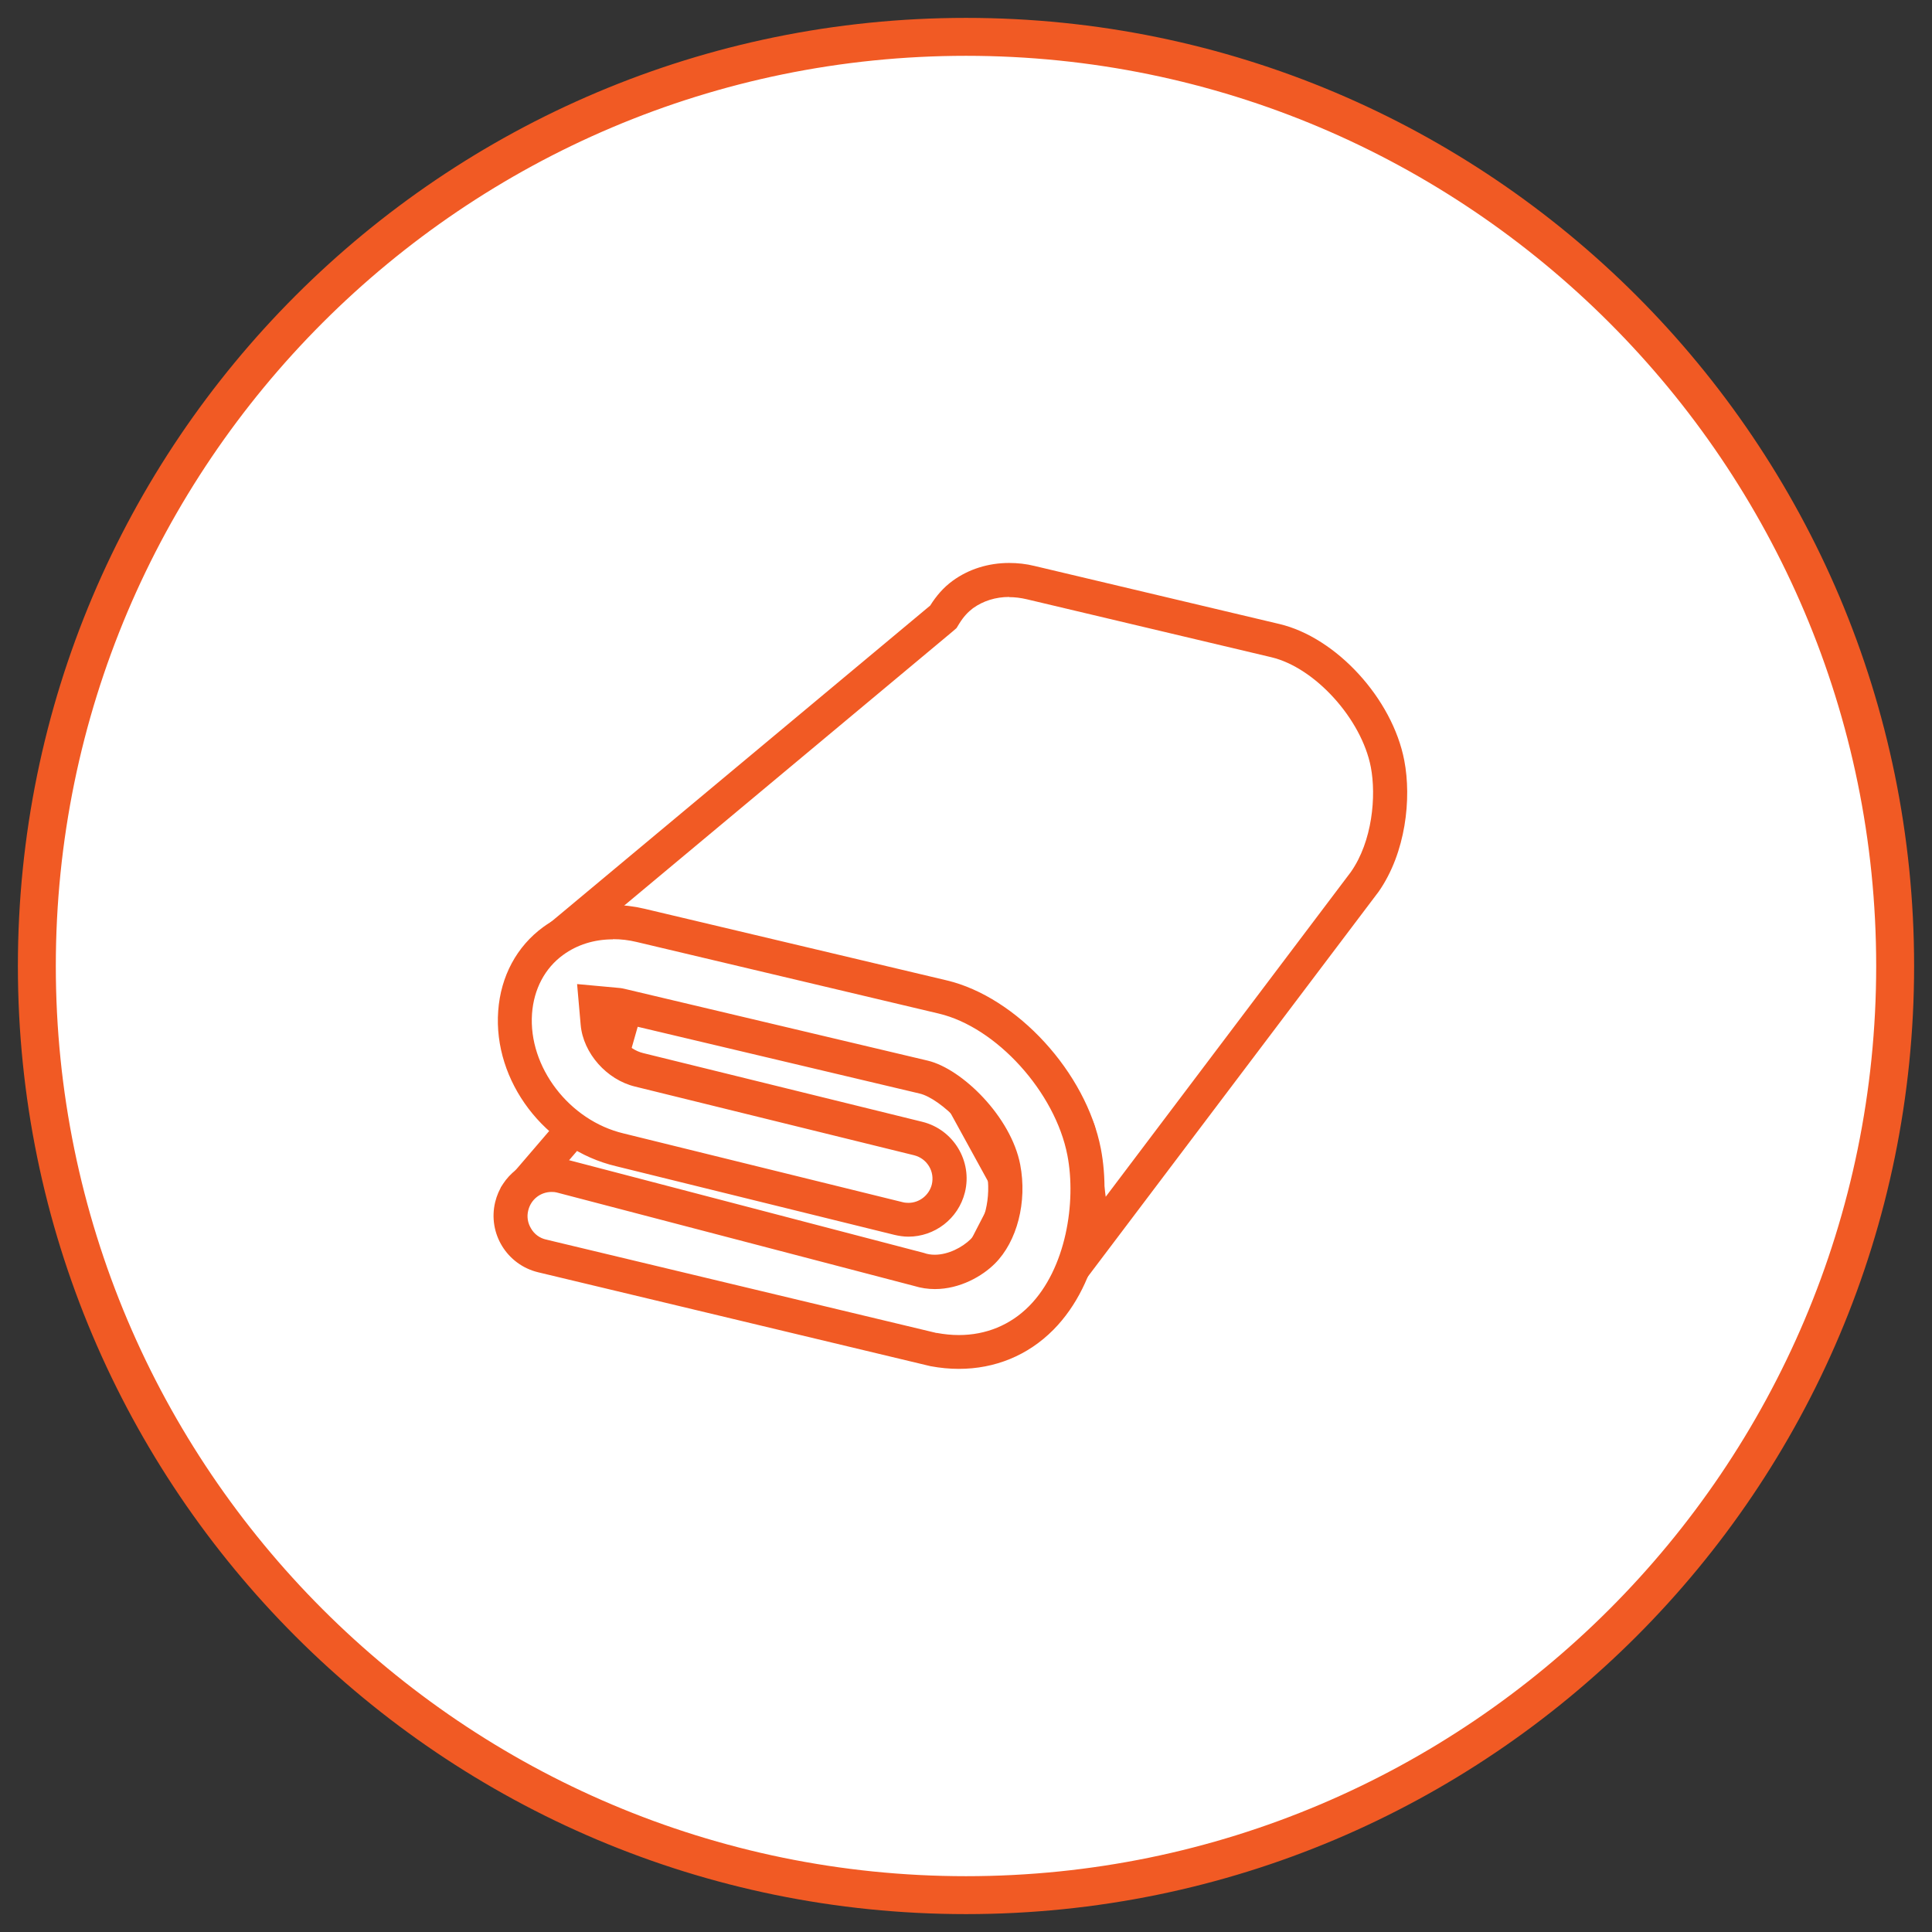 <?xml version="1.0" encoding="UTF-8"?>
<svg id="_レイヤー_1" data-name="レイヤー 1" xmlns="http://www.w3.org/2000/svg" viewBox="0 0 108 108">
  <rect x="0" y="0" width="108" height="108" fill="#333333" stroke="none"/>
  <defs>
    <style>
      .cls-1 {
        fill: #fff;
      }

      .cls-2 {
        fill: #f15a24;
      }
    </style>
  </defs>
  <g>
    <path class="cls-1" d="M54,105.94c-28.64,0-51.94-23.3-51.94-51.94S25.36,2.06,54,2.06s51.94,23.3,51.94,51.94-23.3,51.94-51.94,51.94Z"/>
    <path class="cls-2" d="M54,3.12c28.06,0,50.88,22.82,50.88,50.88s-22.82,50.88-50.88,50.88S3.12,82.06,3.12,54,25.94,3.12,54,3.12M54,1C24.73,1,1,24.73,1,54s23.73,53,53,53,53-23.73,53-53S83.27,1,54,1h0Z"/>
  </g>
  <g>
    <g>
      <path class="cls-1" d="M46.98,71.17l-8.26-1.13-8.8-2.36c-.22-.35-.51-.83-.75-1.21l4.35-5.06,1.45-5.06,18.46-5.18.6,10.71,2.66,4.84-2.3,4.46h-7.41Z"/>
      <path class="cls-2" d="M52.55,52.4l.52,9.31.02.43.21.38,2.31,4.21-1.8,3.49h-6.77l-8.14-1.12-8.37-2.24c-.06-.09-.12-.2-.18-.3l3.76-4.38.27-.32.11-.4,1.24-4.35,16.81-4.72M54.31,49.92l-20.12,5.65-1.53,5.37-4.66,5.43s.99,1.64,1.32,2.14l9.21,2.47,8.39,1.15h8.06l2.8-5.43-2.8-5.1-.66-11.68h0Z"/>
    </g>
    <g>
      <path class="cls-1" d="M61.14,69.35c-.26-2.27-.65-5.41-.87-6.17-.5-1.74-9.47-6.98-11.98-7.91-2.41-.89-12.17-2.61-16.48-3.34l20.92-17.46.08-.13c.29-.47.62-.83,1-1.11.73-.54,1.63-.82,2.6-.82.4,0,.8.05,1.21.15l13.67,3.24c2.81.67,5.68,3.82,6.27,6.88.36,1.87.1,4.63-1.27,6.6l-15.15,20.06Z"/>
      <path class="cls-2" d="M56.41,33.38c.32,0,.65.04.99.12l13.67,3.24c2.44.58,5.04,3.45,5.56,6.14.31,1.62.09,4.15-1.12,5.87h0s-13.7,18.15-13.7,18.15c-.22-1.75-.46-3.4-.62-3.97-.72-2.51-10.75-7.87-12.56-8.54-2.17-.8-9.75-2.19-14.61-3.04l19.22-16.04.23-.2.16-.26c.23-.37.48-.64.76-.85.57-.41,1.27-.63,2.03-.63M56.41,31.47c-1.15,0-2.26.34-3.16,1-.51.37-.92.85-1.25,1.38l-22.39,18.68s15.34,2.53,18.35,3.64c3.01,1.11,11.07,6.17,11.39,7.28.32,1.11,1.11,8.38,1.11,8.38l16.61-21.99h0c1.52-2.18,1.84-5.2,1.43-7.33-.66-3.45-3.8-6.88-6.99-7.63l-13.67-3.24c-.48-.12-.96-.17-1.43-.17h0Z"/>
    </g>
    <g>
      <path class="cls-1" d="M53.6,75.57c-.45,0-.93-.04-1.41-.13l-21.89-5.24c-.6-.14-1.1-.51-1.42-1.03-.32-.52-.42-1.14-.28-1.74.25-1.04,1.17-1.77,2.23-1.77.18,0,.36.02.54.06l20.04,5.24c.22.08.53.13.84.13,1.13,0,2.15-.62,2.68-1.14,1.02-1.01,1.49-2.93,1.15-4.68-.43-2.22-2.84-4.68-4.45-5.06l-16.89-4c-.1-.03-.21-.04-.3-.05l-1.13-.09.1,1.13c.11,1.2,1.11,2.32,2.33,2.61l15.59,3.84c.6.15,1.1.52,1.42,1.04.32.53.41,1.14.27,1.74-.25,1.03-1.17,1.75-2.23,1.75-.19,0-.37-.02-.55-.07l-15.57-3.84c-3.54-.84-6.11-4.21-5.85-7.69.12-1.66.88-3.08,2.13-3.99.94-.69,2.1-1.05,3.34-1.05.51,0,1.03.06,1.54.19l16.88,4c3.55.84,7.17,4.81,7.91,8.67.53,2.76,0,6.84-2.4,9.27-1.24,1.25-2.83,1.9-4.6,1.9Z"/>
      <path class="cls-2" d="M34.27,52.5h0c.44,0,.88.05,1.33.16l16.88,4c3.22.76,6.51,4.39,7.19,7.93.5,2.6-.07,6.33-2.14,8.42-1.05,1.06-2.41,1.62-3.93,1.62-.4,0-.81-.04-1.24-.12h-.04s-.03-.01-.03-.01l-21.77-5.21c-.35-.08-.65-.3-.83-.61-.19-.31-.25-.67-.16-1.02.15-.61.68-1.03,1.31-1.03.11,0,.21.01.28.03l20,5.23c.36.11.74.17,1.14.17,1.41,0,2.66-.73,3.35-1.42,1.25-1.24,1.82-3.46,1.42-5.54-.51-2.66-3.24-5.35-5.17-5.81l-16.85-3.99c-.15-.04-.31-.07-.47-.08l-2.28-.21.2,2.28c.14,1.59,1.46,3.07,3.04,3.45l15.6,3.84c.35.09.64.3.83.61.19.31.24.67.16,1.02-.15.6-.69,1.03-1.31,1.03-.11,0-.22-.01-.33-.04l-15.59-3.84c-3.04-.72-5.33-3.72-5.12-6.69.1-1.38.72-2.55,1.74-3.29.78-.57,1.74-.87,2.78-.87M34.27,50.59c-1.43,0-2.79.42-3.9,1.23-1.48,1.08-2.38,2.75-2.52,4.69-.29,3.93,2.61,7.74,6.58,8.68l15.57,3.84c.26.06.52.1.78.1,1.46,0,2.79-.99,3.16-2.48.43-1.74-.64-3.51-2.38-3.94l-15.6-3.84c-.87-.21-1.54-1.05-1.6-1.77.05,0,.1.01.16.03l16.89,4c1.17.28,3.36,2.37,3.74,4.32.29,1.5-.13,3.07-.89,3.82-.46.45-1.24.87-2.01.87-.2,0-.41-.03-.6-.1l-20.05-5.24c-.26-.06-.51-.09-.76-.09-1.47,0-2.8,1-3.16,2.49-.42,1.75.66,3.5,2.4,3.92l21.77,5.21c.06.01.11.03.17.04.54.1,1.06.15,1.58.15,2.02,0,3.86-.75,5.28-2.18,2.65-2.67,3.24-7.12,2.66-10.12-.82-4.26-4.69-8.49-8.63-9.42l-16.88-4c-.59-.14-1.18-.21-1.76-.21h0Z"/>
    </g>
  </g>
</svg>